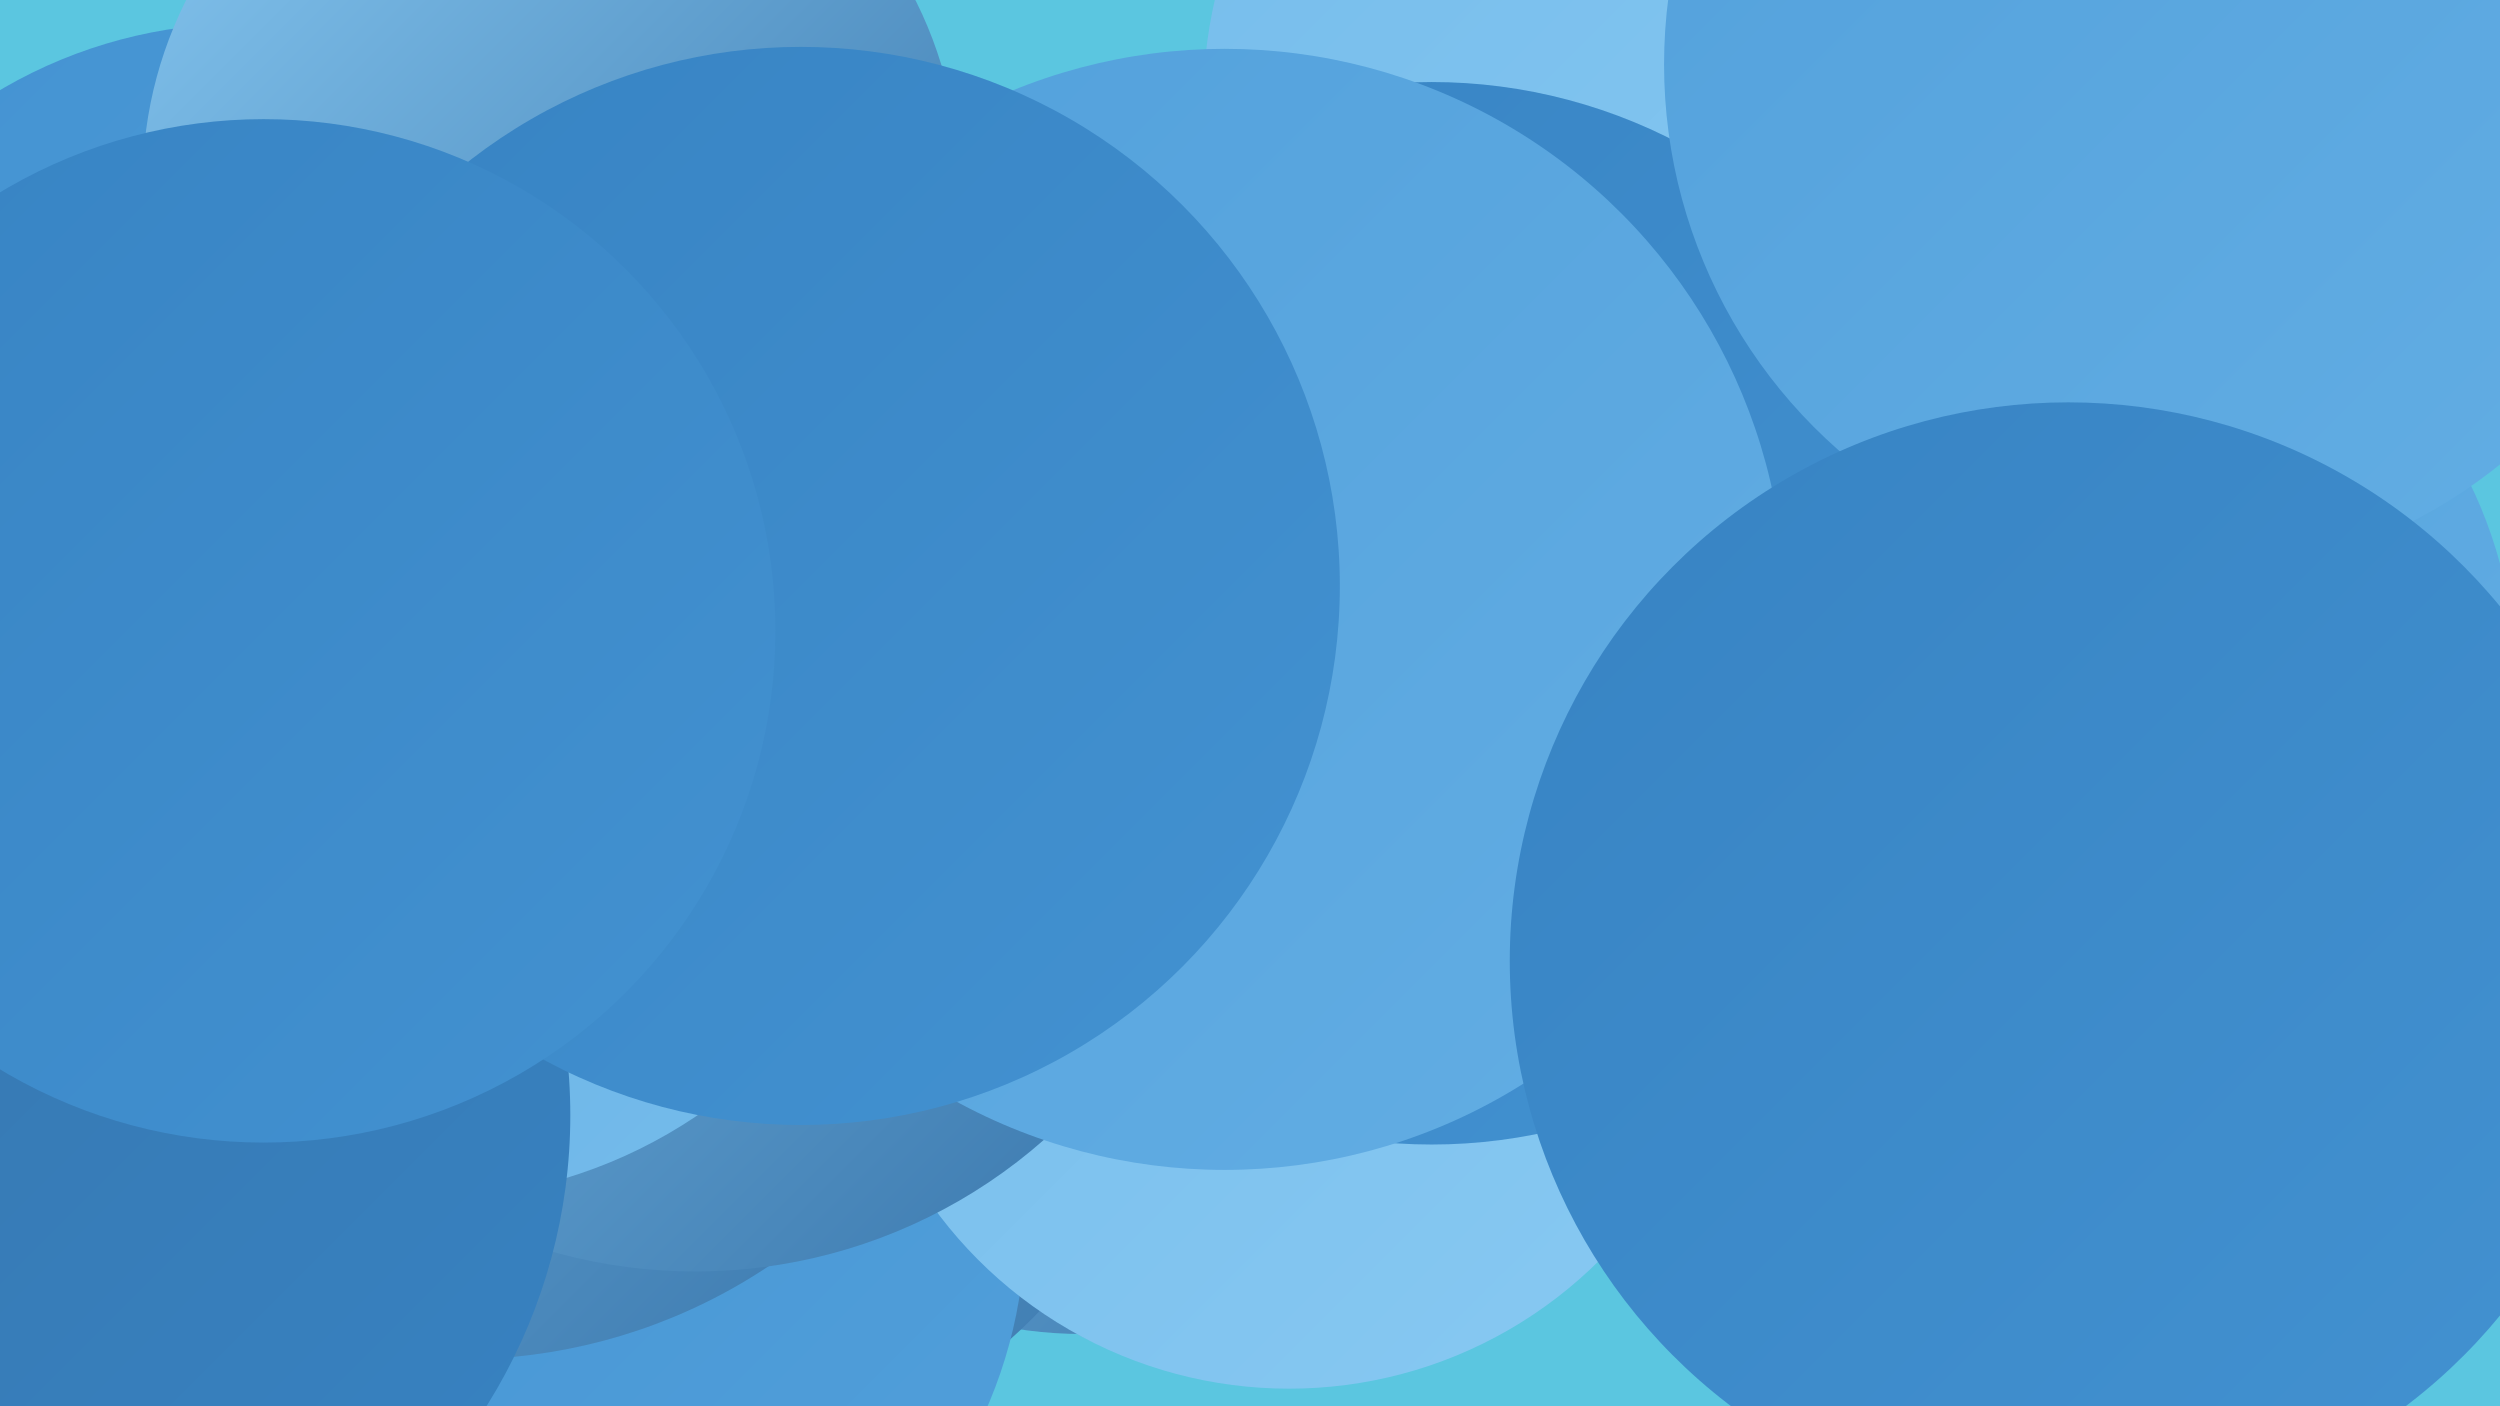 <?xml version="1.0" encoding="UTF-8"?><svg width="1280" height="720" xmlns="http://www.w3.org/2000/svg"><defs><linearGradient id="grad0" x1="0%" y1="0%" x2="100%" y2="100%"><stop offset="0%" style="stop-color:#3774aa;stop-opacity:1" /><stop offset="100%" style="stop-color:#3783c3;stop-opacity:1" /></linearGradient><linearGradient id="grad1" x1="0%" y1="0%" x2="100%" y2="100%"><stop offset="0%" style="stop-color:#3783c3;stop-opacity:1" /><stop offset="100%" style="stop-color:#4392d1;stop-opacity:1" /></linearGradient><linearGradient id="grad2" x1="0%" y1="0%" x2="100%" y2="100%"><stop offset="0%" style="stop-color:#4392d1;stop-opacity:1" /><stop offset="100%" style="stop-color:#52a0db;stop-opacity:1" /></linearGradient><linearGradient id="grad3" x1="0%" y1="0%" x2="100%" y2="100%"><stop offset="0%" style="stop-color:#52a0db;stop-opacity:1" /><stop offset="100%" style="stop-color:#63aee4;stop-opacity:1" /></linearGradient><linearGradient id="grad4" x1="0%" y1="0%" x2="100%" y2="100%"><stop offset="0%" style="stop-color:#63aee4;stop-opacity:1" /><stop offset="100%" style="stop-color:#75bceb;stop-opacity:1" /></linearGradient><linearGradient id="grad5" x1="0%" y1="0%" x2="100%" y2="100%"><stop offset="0%" style="stop-color:#75bceb;stop-opacity:1" /><stop offset="100%" style="stop-color:#88c9f2;stop-opacity:1" /></linearGradient><linearGradient id="grad6" x1="0%" y1="0%" x2="100%" y2="100%"><stop offset="0%" style="stop-color:#88c9f2;stop-opacity:1" /><stop offset="100%" style="stop-color:#3774aa;stop-opacity:1" /></linearGradient></defs><rect width="1280" height="720" fill="#5bc6e0" /><circle cx="639" cy="511" r="193" fill="url(#grad6)" /><circle cx="554" cy="467" r="216" fill="url(#grad6)" /><circle cx="348" cy="495" r="255" fill="url(#grad6)" /><circle cx="287" cy="626" r="238" fill="url(#grad2)" /><circle cx="236" cy="412" r="284" fill="url(#grad6)" /><circle cx="660" cy="486" r="225" fill="url(#grad5)" /><circle cx="356" cy="381" r="270" fill="url(#grad6)" /><circle cx="125" cy="258" r="246" fill="url(#grad2)" /><circle cx="1056" cy="349" r="232" fill="url(#grad3)" /><circle cx="854" cy="53" r="238" fill="url(#grad5)" /><circle cx="733" cy="314" r="272" fill="url(#grad1)" /><circle cx="1115" cy="33" r="263" fill="url(#grad3)" /><circle cx="627" cy="312" r="287" fill="url(#grad3)" /><circle cx="1062" cy="531" r="195" fill="url(#grad0)" /><circle cx="1059" cy="492" r="286" fill="url(#grad1)" /><circle cx="217" cy="364" r="250" fill="url(#grad4)" /><circle cx="12" cy="571" r="280" fill="url(#grad0)" /><circle cx="282" cy="94" r="209" fill="url(#grad6)" /><circle cx="410" cy="300" r="276" fill="url(#grad1)" /><circle cx="135" cy="323" r="262" fill="url(#grad1)" /></svg>
